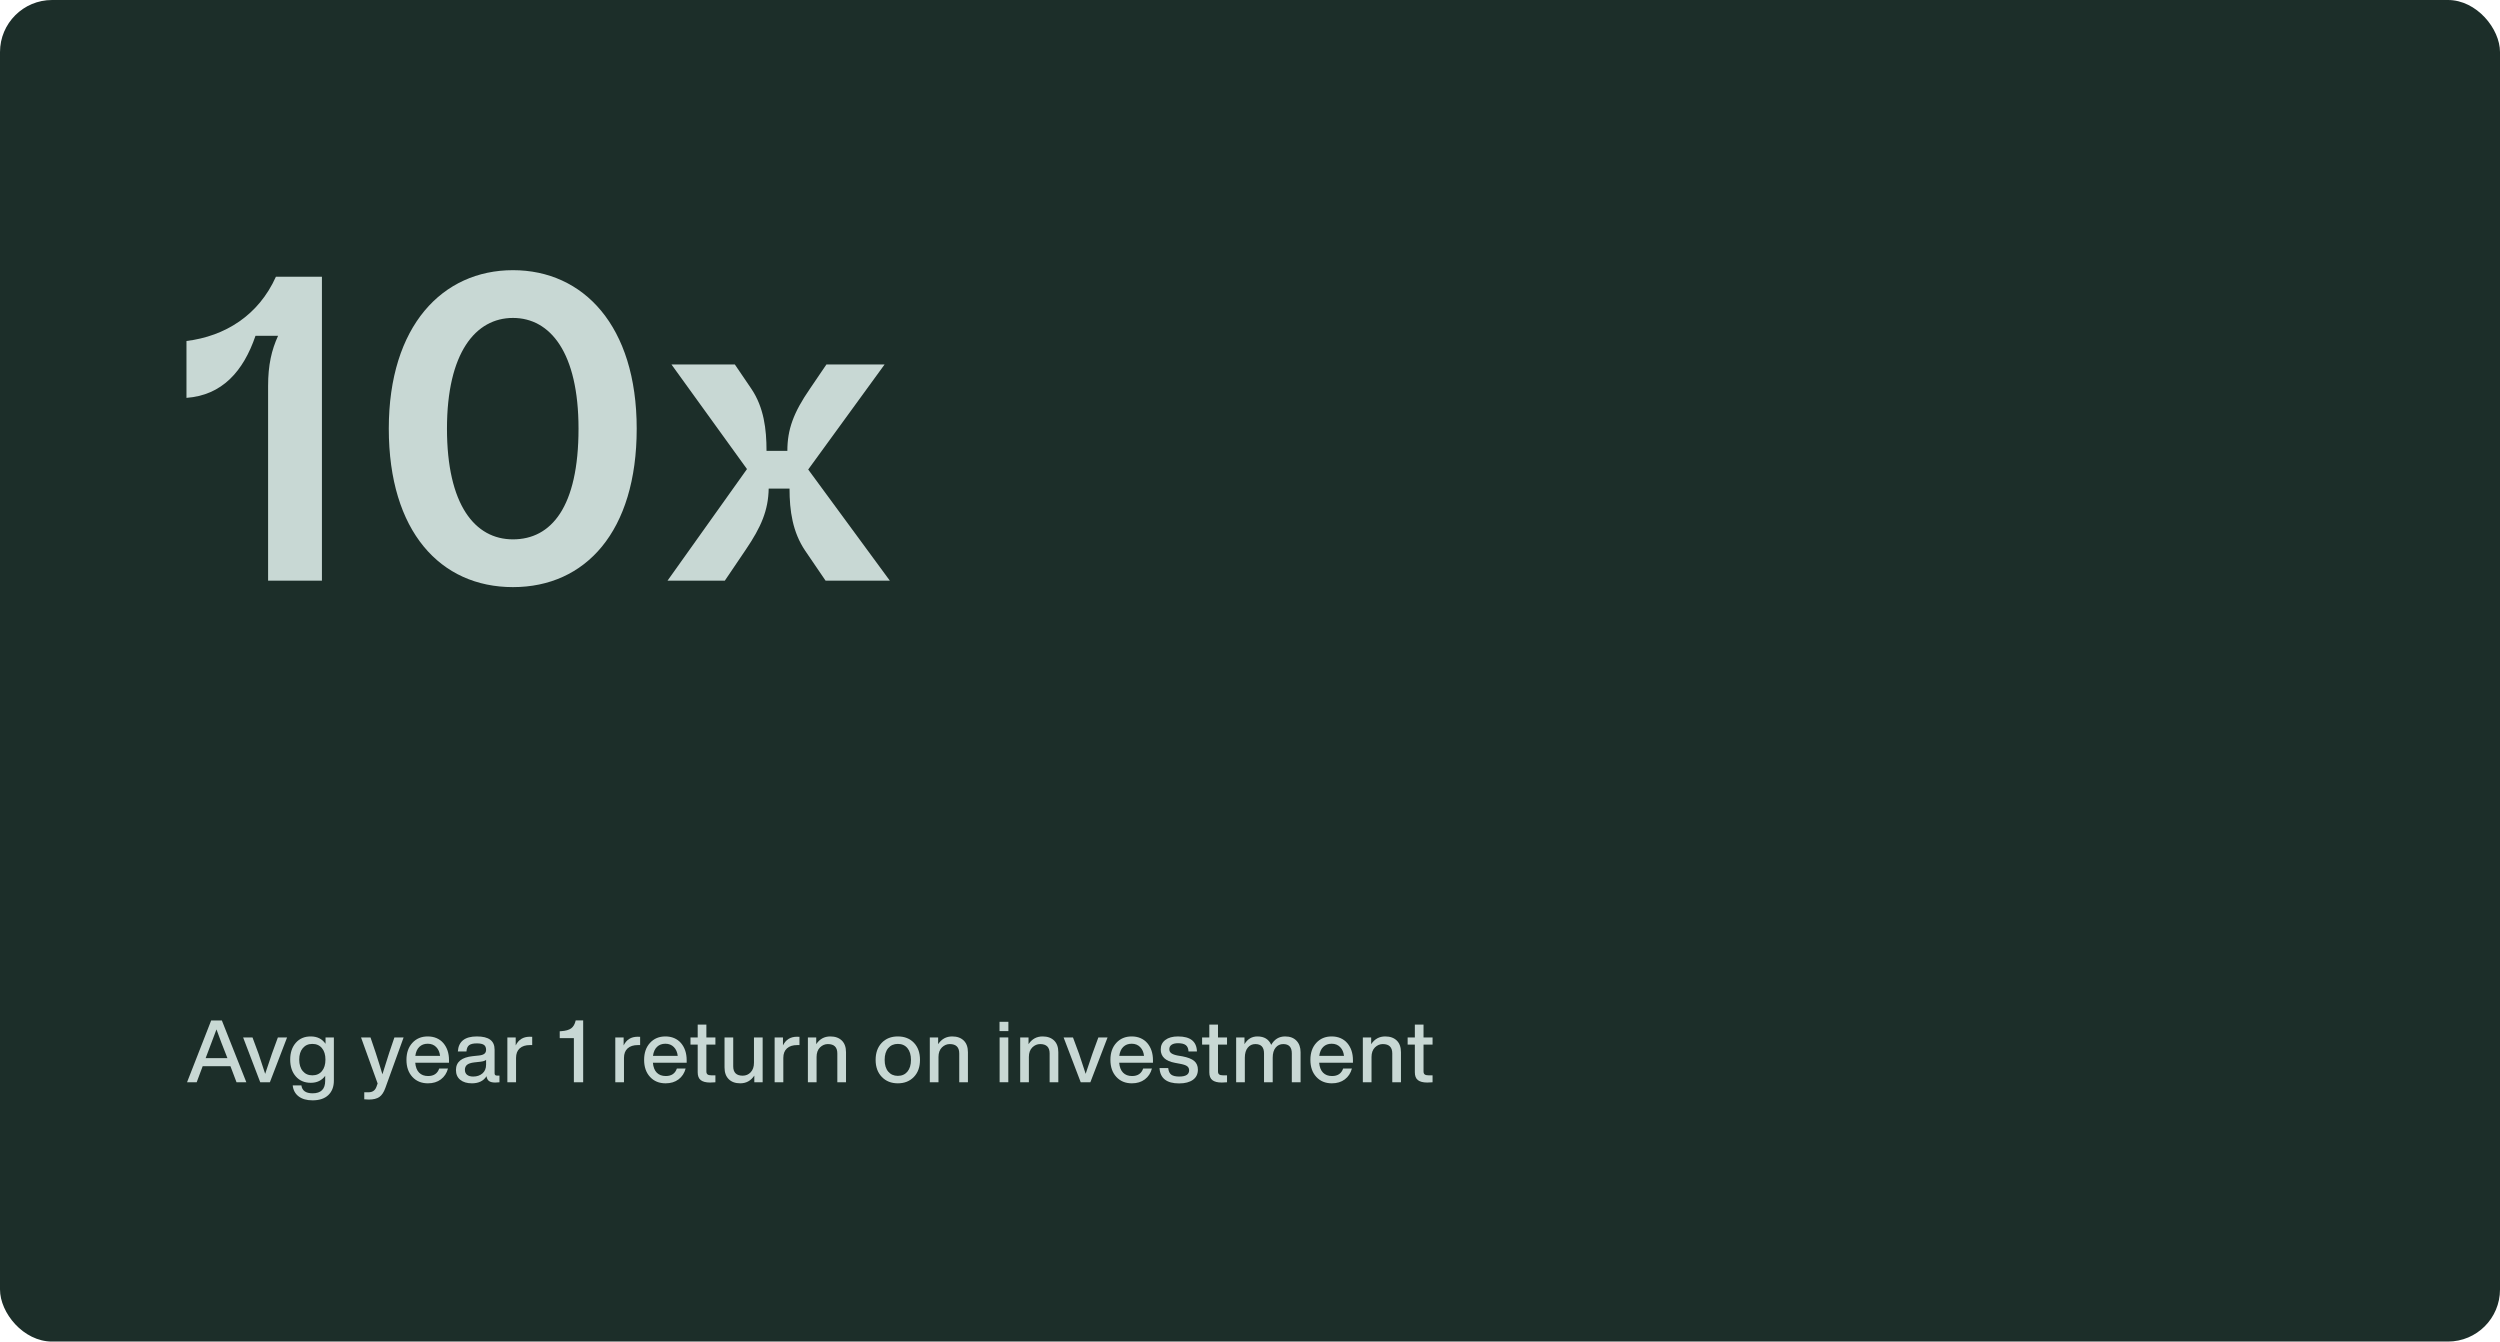 <?xml version="1.0" encoding="UTF-8"?>
<svg xmlns="http://www.w3.org/2000/svg" viewBox="0 0 575.82 309">
  <defs>
    <style>
      .cls-1 {
        fill: #c8d8d4;
      }

      .cls-2 {
        fill: #1c2e29;
      }
    </style>
  </defs>
  <g id="Layer_1" data-name="Layer 1">
    <rect class="cls-2" width="575.82" height="309" rx="12" ry="12"/>
  </g>
  <g id="Layer_2" data-name="Layer 2">
    <g>
      <path class="cls-1" d="M61.75,133.74v-44.8c0-4.9,.8-8.3,2.3-11.6h-5.2c-2.8,8.2-7.7,13.7-15.9,14.3v-13.1c8.9-1.1,16.6-5.9,20.6-14.8h10.6v70h-12.4Z"/>
      <path class="cls-1" d="M89.55,98.73c0-23.7,12.4-36.5,28.6-36.5s28.5,12.8,28.5,36.5-11.8,36.5-28.5,36.5-28.6-12.8-28.6-36.5Zm43.7,0c0-17.5-6.5-25.5-15.1-25.5s-15.2,8-15.2,25.5,6.4,25.5,15.2,25.5,15.1-7.4,15.1-25.5Z"/>
      <path class="cls-1" d="M153.75,133.74l18.3-25.7-17.4-24.1h14.6l3.8,5.6c2.9,4.3,3.5,9.3,3.5,14.3h4.8c0-4.9,1.4-8.8,5.2-14.3l3.8-5.6h13.4l-17.6,24.2,18.8,25.6h-14.8l-4.7-6.9c-2.9-4.3-3.6-9.2-3.6-14.3h-4.8c-.1,5-1.7,8.8-5.3,14.1l-4.8,7.1h-13.2Z"/>
    </g>
    <g>
      <path class="cls-1" d="M54.48,249.28l-1.4-3.7h-6.4l-1.38,3.7h-2.22l5.56-14.24h2.46l5.64,14.24h-2.26Zm-7.12-5.56h5.02l-.3-.78c-.71-1.76-1.45-3.71-2.22-5.84-.92,2.45-1.65,4.4-2.2,5.84l-.3,.78Z"/>
      <path class="cls-1" d="M64,238.96h2.12l-3.96,10.32h-2.22l-3.94-10.32h2.16l1.4,3.78c.95,2.81,1.45,4.35,1.52,4.6,.04-.13,.13-.4,.26-.8,.13-.4,.32-.95,.56-1.65s.48-1.42,.72-2.15l1.38-3.78Z"/>
      <path class="cls-1" d="M74.98,238.96h1.92v9.94c0,1.41-.43,2.52-1.28,3.33s-2.07,1.21-3.64,1.21c-1.35,0-2.42-.31-3.21-.92-.79-.61-1.24-1.45-1.35-2.52h2c.16,1.21,1.02,1.82,2.58,1.82,1.93,0,2.9-.96,2.9-2.88v-1.14c-.79,1.07-1.89,1.6-3.32,1.6s-2.59-.49-3.44-1.46c-.87-.99-1.3-2.28-1.3-3.88s.43-2.89,1.3-3.88c.85-.97,1.99-1.46,3.42-1.46,1.51,0,2.65,.57,3.42,1.7v-1.46Zm-.83,7.75c.54-.65,.81-1.53,.81-2.65s-.27-2-.81-2.65c-.54-.65-1.28-.97-2.21-.97s-1.65,.33-2.2,.98c-.55,.65-.82,1.53-.82,2.64s.27,2,.82,2.65c.55,.65,1.28,.97,2.2,.97s1.67-.32,2.21-.97Z"/>
      <path class="cls-1" d="M90.84,238.96h2.12l-4.2,11.62c-.35,.99-.81,1.68-1.38,2.08-.57,.4-1.39,.6-2.44,.6-.36,0-.71-.02-1.04-.06v-1.62h1c.89,0,1.49-.41,1.8-1.24,.03-.08,.07-.21,.13-.38,.06-.17,.11-.31,.15-.4l-3.82-10.6h2.18l1.2,3.54c.64,1.97,1.15,3.62,1.54,4.94,.52-1.69,1.04-3.34,1.56-4.94l1.2-3.54Z"/>
      <path class="cls-1" d="M103.42,244.78h-7.78c.09,1.01,.39,1.78,.9,2.29s1.19,.77,2.06,.77c1.31,0,2.16-.57,2.56-1.72h2.02c-.28,1.05-.82,1.88-1.63,2.49-.81,.61-1.8,.91-2.99,.91-1.48,0-2.67-.49-3.58-1.48-.91-.99-1.36-2.29-1.36-3.92s.45-2.93,1.36-3.92c.91-.99,2.09-1.48,3.54-1.48s2.72,.51,3.6,1.54c.87,1.03,1.3,2.34,1.3,3.94v.58Zm-6.83-3.66c-.5,.48-.81,1.17-.93,2.08h5.7c-.09-.84-.39-1.52-.89-2.03-.5-.51-1.15-.77-1.95-.77s-1.43,.24-1.93,.72Z"/>
      <path class="cls-1" d="M115.04,247.74v1.54c-.29,.04-.62,.06-.98,.06-.64,0-1.12-.12-1.43-.35s-.5-.6-.57-1.11c-.69,1.09-1.81,1.64-3.36,1.64-1.13,0-2.03-.27-2.69-.81-.66-.54-.99-1.29-.99-2.25,0-1.87,1.29-2.93,3.88-3.2l1.52-.16c.53-.07,.92-.2,1.17-.41,.25-.21,.37-.5,.37-.89,0-.52-.16-.9-.49-1.13-.33-.23-.87-.35-1.63-.35-.83,0-1.42,.14-1.78,.41-.36,.27-.57,.76-.62,1.45h-1.98c.15-2.31,1.61-3.46,4.38-3.46s4.08,1.01,4.08,3.04v5.46c0,.35,.19,.52,.56,.52h.56Zm-3.92-.5c.56-.48,.84-1.16,.84-2.04v-1.08c-.25,.21-.68,.35-1.28,.42l-1.44,.16c-.77,.09-1.33,.28-1.66,.55s-.5,.66-.5,1.15,.16,.88,.49,1.15c.33,.27,.8,.41,1.43,.41,.85,0,1.56-.24,2.12-.72Z"/>
      <path class="cls-1" d="M122.58,238.81v1.9h-.5c-1.03,0-1.82,.25-2.38,.76-.56,.51-.84,1.24-.84,2.2v5.6h-2v-10.32h1.92v1.84c.65-1.33,1.73-2,3.22-2,.29,0,.49,0,.58,.02Z"/>
      <path class="cls-1" d="M134.32,235.03v14.24h-2.14v-10.16h-3.26v-1.58l.32-.02c1.03-.07,1.8-.28,2.31-.65,.51-.37,.86-.98,1.05-1.83h1.72Z"/>
      <path class="cls-1" d="M147.44,238.81v1.9h-.5c-1.03,0-1.82,.25-2.38,.76-.56,.51-.84,1.24-.84,2.2v5.6h-2v-10.32h1.92v1.84c.65-1.33,1.73-2,3.22-2,.29,0,.49,0,.58,.02Z"/>
      <path class="cls-1" d="M158.16,244.78h-7.78c.09,1.01,.39,1.78,.9,2.29s1.19,.77,2.06,.77c1.31,0,2.16-.57,2.56-1.72h2.02c-.28,1.05-.82,1.88-1.63,2.49-.81,.61-1.8,.91-2.99,.91-1.48,0-2.67-.49-3.58-1.48-.91-.99-1.36-2.29-1.36-3.92s.45-2.93,1.36-3.92c.91-.99,2.09-1.48,3.54-1.48s2.72,.51,3.6,1.54c.87,1.03,1.3,2.34,1.3,3.94v.58Zm-6.83-3.66c-.5,.48-.81,1.17-.93,2.08h5.7c-.09-.84-.39-1.52-.89-2.03-.5-.51-1.15-.77-1.95-.77s-1.43,.24-1.93,.72Z"/>
      <path class="cls-1" d="M164.78,240.6h-2.08v6.2c0,.31,.09,.53,.27,.67,.18,.14,.48,.21,.91,.21h.9v1.6c-.44,.04-.85,.06-1.22,.06-.97,0-1.69-.19-2.16-.56s-.7-.97-.7-1.8v-6.38h-1.66v-1.64h1.66v-2.96h2v2.96h2.08v1.64Z"/>
      <path class="cls-1" d="M173.66,238.96h2v10.32h-1.92v-1.54c-.79,1.19-1.87,1.78-3.24,1.78-1.13,0-2.02-.32-2.66-.96-.64-.64-.96-1.53-.96-2.68v-6.92h2v6.64c0,1.44,.73,2.16,2.18,2.16,.73,0,1.35-.26,1.85-.79s.75-1.26,.75-2.19v-5.82Z"/>
      <path class="cls-1" d="M184.14,238.81v1.9h-.5c-1.03,0-1.82,.25-2.38,.76-.56,.51-.84,1.24-.84,2.2v5.6h-2v-10.32h1.92v1.84c.65-1.33,1.73-2,3.22-2,.29,0,.49,0,.58,.02Z"/>
      <path class="cls-1" d="M193.9,239.67c.64,.63,.96,1.53,.96,2.69v6.92h-2v-6.64c0-1.44-.73-2.16-2.18-2.16-.67,0-1.27,.25-1.8,.76-.53,.52-.8,1.26-.8,2.22v5.82h-2v-10.32h1.92v1.54c.79-1.19,1.87-1.78,3.24-1.78,1.13,0,2.02,.32,2.66,.95Z"/>
      <path class="cls-1" d="M206.8,249.52c-1.52,0-2.75-.49-3.7-1.48-.95-.99-1.42-2.29-1.42-3.92s.47-2.95,1.42-3.94c.93-.97,2.17-1.46,3.7-1.46s2.77,.49,3.7,1.46,1.4,2.29,1.4,3.94-.47,2.95-1.4,3.92c-.95,.99-2.18,1.48-3.7,1.48Zm2.21-2.7c.54-.65,.81-1.55,.81-2.7s-.27-2.05-.81-2.7c-.54-.65-1.28-.98-2.21-.98s-1.67,.33-2.22,.98c-.55,.65-.82,1.55-.82,2.7s.27,2.05,.82,2.7,1.29,.98,2.22,.98,1.67-.33,2.21-.98Z"/>
      <path class="cls-1" d="M221.98,239.67c.64,.63,.96,1.53,.96,2.69v6.92h-2v-6.64c0-1.44-.73-2.16-2.18-2.16-.67,0-1.27,.25-1.8,.76-.53,.52-.8,1.26-.8,2.22v5.82h-2v-10.32h1.92v1.54c.79-1.19,1.87-1.78,3.24-1.78,1.13,0,2.02,.32,2.66,.95Z"/>
      <path class="cls-1" d="M230.22,237.49v-2.14h2.04v2.14h-2.04Zm.02,11.78v-10.32h2v10.32h-2Z"/>
      <path class="cls-1" d="M242.8,239.67c.64,.63,.96,1.53,.96,2.69v6.92h-2v-6.64c0-1.44-.73-2.16-2.18-2.16-.67,0-1.27,.25-1.8,.76-.53,.52-.8,1.26-.8,2.22v5.82h-2v-10.32h1.92v1.54c.79-1.19,1.87-1.78,3.24-1.78,1.13,0,2.02,.32,2.66,.95Z"/>
      <path class="cls-1" d="M252.98,238.96h2.12l-3.96,10.32h-2.22l-3.94-10.32h2.16l1.4,3.78c.95,2.81,1.45,4.35,1.52,4.6,.04-.13,.13-.4,.26-.8,.13-.4,.32-.95,.56-1.65s.48-1.42,.72-2.15l1.38-3.78Z"/>
      <path class="cls-1" d="M265.56,244.78h-7.78c.09,1.01,.39,1.78,.9,2.29s1.19,.77,2.06,.77c1.31,0,2.16-.57,2.56-1.72h2.02c-.28,1.05-.82,1.88-1.63,2.49-.81,.61-1.8,.91-2.99,.91-1.48,0-2.67-.49-3.58-1.48-.91-.99-1.36-2.29-1.36-3.92s.45-2.93,1.36-3.92c.91-.99,2.09-1.48,3.54-1.48s2.72,.51,3.6,1.54c.87,1.03,1.3,2.34,1.3,3.94v.58Zm-6.83-3.66c-.5,.48-.81,1.17-.93,2.08h5.7c-.09-.84-.39-1.52-.89-2.03-.5-.51-1.15-.77-1.95-.77s-1.43,.24-1.93,.72Z"/>
      <path class="cls-1" d="M267.07,246h2c.08,.72,.31,1.23,.7,1.52s1,.44,1.84,.44c1.52,0,2.28-.48,2.28-1.44,0-.41-.16-.73-.48-.96-.32-.23-.89-.41-1.72-.56l-1.06-.2c-2.19-.4-3.28-1.43-3.28-3.08,0-.92,.35-1.65,1.06-2.19,.71-.54,1.68-.81,2.92-.81,2.84,0,4.29,1.15,4.36,3.46h-1.94c-.04-.69-.25-1.18-.64-1.47s-.98-.43-1.78-.43c-.64,0-1.13,.12-1.48,.36-.35,.24-.52,.58-.52,1.02,0,.4,.15,.71,.46,.93s.79,.4,1.46,.53l1.08,.18c1.27,.24,2.18,.6,2.74,1.08,.56,.48,.84,1.15,.84,2,0,1-.38,1.78-1.14,2.33-.76,.55-1.82,.83-3.18,.83-2.87,0-4.38-1.18-4.52-3.54Z"/>
      <path class="cls-1" d="M282.62,240.6h-2.08v6.2c0,.31,.09,.53,.27,.67,.18,.14,.48,.21,.91,.21h.9v1.6c-.44,.04-.85,.06-1.22,.06-.97,0-1.69-.19-2.16-.56s-.7-.97-.7-1.8v-6.38h-1.66v-1.64h1.66v-2.96h2v2.96h2.08v1.64Z"/>
      <path class="cls-1" d="M298.62,239.71c.63,.66,.94,1.54,.94,2.65v6.92h-2.02v-6.66c0-1.43-.66-2.14-1.98-2.14-.71,0-1.29,.27-1.74,.81-.45,.54-.68,1.32-.68,2.33v5.66h-2v-6.66c0-1.43-.67-2.14-2-2.14-.71,0-1.29,.27-1.74,.82-.45,.55-.68,1.32-.68,2.32v5.66h-2v-10.32h1.92v1.54c.71-1.19,1.7-1.78,2.98-1.78,1.56,0,2.62,.65,3.18,1.94,.73-1.29,1.8-1.94,3.2-1.94,1.12,0,1.99,.33,2.62,.99Z"/>
      <path class="cls-1" d="M311.62,244.78h-7.78c.09,1.01,.39,1.78,.9,2.29s1.19,.77,2.06,.77c1.31,0,2.16-.57,2.56-1.72h2.02c-.28,1.05-.82,1.88-1.63,2.49-.81,.61-1.8,.91-2.99,.91-1.48,0-2.67-.49-3.58-1.48-.91-.99-1.36-2.29-1.36-3.92s.45-2.93,1.36-3.92c.91-.99,2.09-1.48,3.54-1.48s2.72,.51,3.6,1.54c.87,1.03,1.3,2.34,1.3,3.94v.58Zm-6.83-3.66c-.5,.48-.81,1.17-.93,2.08h5.7c-.09-.84-.39-1.52-.89-2.03-.5-.51-1.15-.77-1.95-.77s-1.43,.24-1.93,.72Z"/>
      <path class="cls-1" d="M321.72,239.67c.64,.63,.96,1.53,.96,2.69v6.92h-2v-6.64c0-1.44-.73-2.16-2.18-2.16-.67,0-1.27,.25-1.8,.76-.53,.52-.8,1.26-.8,2.22v5.82h-2v-10.32h1.92v1.54c.79-1.19,1.87-1.78,3.24-1.78,1.13,0,2.02,.32,2.66,.95Z"/>
      <path class="cls-1" d="M329.96,240.6h-2.08v6.2c0,.31,.09,.53,.27,.67,.18,.14,.48,.21,.91,.21h.9v1.6c-.44,.04-.85,.06-1.22,.06-.97,0-1.69-.19-2.16-.56s-.7-.97-.7-1.8v-6.38h-1.66v-1.64h1.66v-2.96h2v2.96h2.08v1.64Z"/>
    </g>
  </g>
</svg>